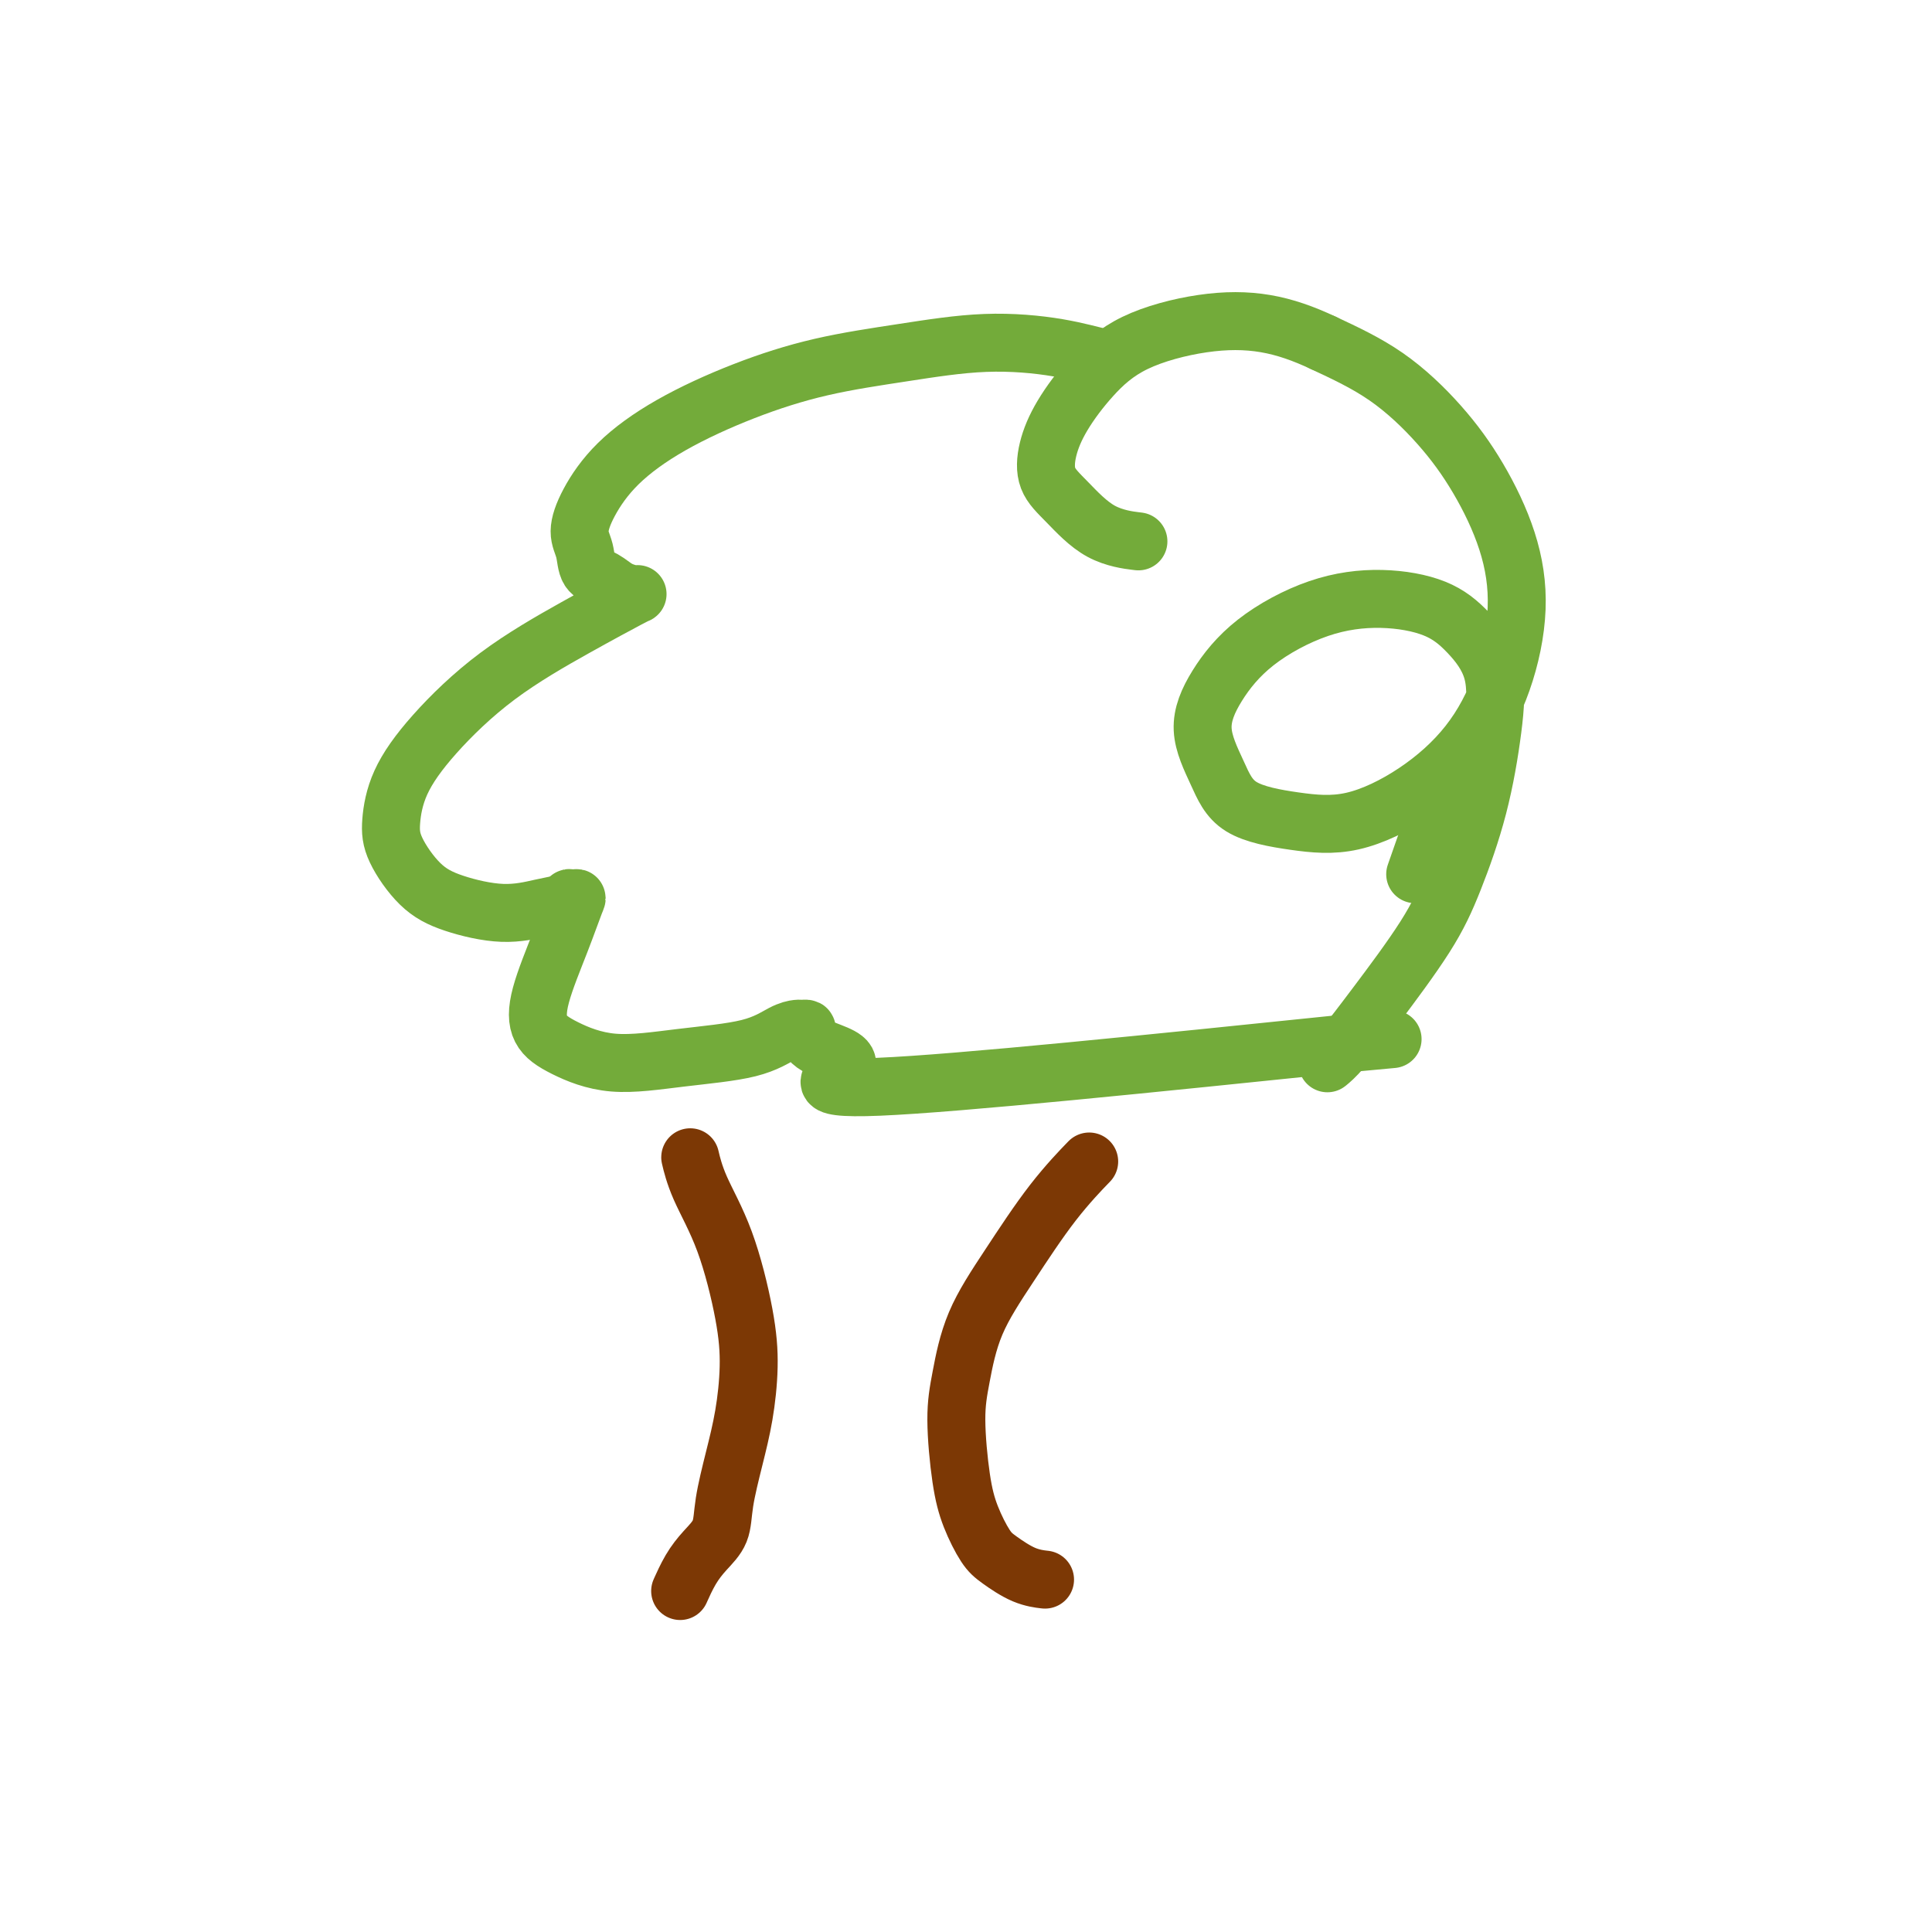 <svg viewBox='0 0 400 400' version='1.1' xmlns='http://www.w3.org/2000/svg' xmlns:xlink='http://www.w3.org/1999/xlink'><g fill='none' stroke='#7C3805' stroke-width='12' stroke-linecap='round' stroke-linejoin='round'><path d='M143,240c-0.008,-0.032 -0.015,-0.064 0,0c0.015,0.064 0.053,0.225 0,0c-0.053,-0.225 -0.196,-0.837 0,0c0.196,0.837 0.730,3.123 2,6c1.270,2.877 3.277,6.345 5,11c1.723,4.655 3.162,10.498 4,15c0.838,4.502 1.074,7.663 1,11c-0.074,3.337 -0.460,6.850 -1,10c-0.540,3.150 -1.236,5.937 -2,9c-0.764,3.063 -1.595,6.401 -2,9c-0.405,2.599 -0.382,4.459 -1,6c-0.618,1.541 -1.877,2.764 -3,4c-1.123,1.236 -2.110,2.487 -3,4c-0.890,1.513 -1.683,3.290 -2,4c-0.317,0.710 -0.159,0.355 0,0'/><path d='M225,241c0.041,-0.042 0.082,-0.085 0,0c-0.082,0.085 -0.287,0.296 0,0c0.287,-0.296 1.065,-1.099 0,0c-1.065,1.099 -3.975,4.100 -7,8c-3.025,3.900 -6.167,8.698 -9,13c-2.833,4.302 -5.357,8.108 -7,12c-1.643,3.892 -2.407,7.868 -3,11c-0.593,3.132 -1.017,5.418 -1,9c0.017,3.582 0.475,8.459 1,12c0.525,3.541 1.119,5.748 2,8c0.881,2.252 2.051,4.551 3,6c0.949,1.449 1.677,2.048 3,3c1.323,0.952 3.241,2.256 5,3c1.759,0.744 3.360,0.927 4,1c0.640,0.073 0.320,0.037 0,0'/></g>
<g fill='none' stroke='#73AB3A' stroke-width='12' stroke-linecap='round' stroke-linejoin='round'><path d='M230,74c0.046,-0.049 0.093,-0.099 0,0c-0.093,0.099 -0.324,0.346 -2,0c-1.676,-0.346 -4.797,-1.284 -9,-2c-4.203,-0.716 -9.487,-1.209 -15,-1c-5.513,0.209 -11.253,1.119 -17,2c-5.747,0.881 -11.500,1.732 -17,3c-5.500,1.268 -10.746,2.954 -16,5c-5.254,2.046 -10.515,4.451 -15,7c-4.485,2.549 -8.195,5.243 -11,8c-2.805,2.757 -4.704,5.578 -6,8c-1.296,2.422 -1.989,4.445 -2,6c-0.011,1.555 0.659,2.641 1,4c0.341,1.359 0.354,2.991 1,4c0.646,1.009 1.924,1.395 3,2c1.076,0.605 1.949,1.430 3,2c1.051,0.570 2.282,0.886 3,1c0.718,0.114 0.925,0.026 1,0c0.075,-0.026 0.017,0.008 0,0c-0.017,-0.008 0.007,-0.060 -2,1c-2.007,1.060 -6.044,3.230 -11,6c-4.956,2.770 -10.830,6.138 -16,10c-5.170,3.862 -9.634,8.217 -13,12c-3.366,3.783 -5.634,6.995 -7,10c-1.366,3.005 -1.831,5.805 -2,8c-0.169,2.195 -0.041,3.787 1,6c1.041,2.213 2.994,5.049 5,7c2.006,1.951 4.063,3.018 7,4c2.937,0.982 6.752,1.880 10,2c3.248,0.120 5.928,-0.537 8,-1c2.072,-0.463 3.536,-0.731 5,-1'/><path d='M117,187c3.733,-0.234 1.564,-0.820 1,-1c-0.564,-0.180 0.476,0.044 1,0c0.524,-0.044 0.530,-0.358 0,1c-0.530,1.358 -1.597,4.386 -3,8c-1.403,3.614 -3.142,7.813 -4,11c-0.858,3.187 -0.836,5.361 0,7c0.836,1.639 2.485,2.744 5,4c2.515,1.256 5.896,2.662 10,3c4.104,0.338 8.931,-0.393 14,-1c5.069,-0.607 10.382,-1.091 14,-2c3.618,-0.909 5.543,-2.242 7,-3c1.457,-0.758 2.446,-0.940 3,-1c0.554,-0.060 0.673,0.004 1,0c0.327,-0.004 0.861,-0.074 1,0c0.139,0.074 -0.117,0.293 0,1c0.117,0.707 0.609,1.901 3,3c2.391,1.099 6.682,2.104 5,4c-1.682,1.896 -9.338,4.685 7,4c16.338,-0.685 56.669,-4.842 97,-9'/><path d='M279,216c16.167,-1.500 8.083,-0.750 0,0'/><path d='M293,181c2.917,-8.333 5.833,-16.667 7,-20c1.167,-3.333 0.583,-1.667 0,0'/><path d='M275,220c-0.014,0.012 -0.028,0.023 0,0c0.028,-0.023 0.100,-0.081 0,0c-0.100,0.081 -0.370,0.301 0,0c0.370,-0.301 1.379,-1.121 3,-3c1.621,-1.879 3.852,-4.815 7,-9c3.148,-4.185 7.211,-9.618 10,-14c2.789,-4.382 4.302,-7.714 6,-12c1.698,-4.286 3.579,-9.525 5,-15c1.421,-5.475 2.381,-11.184 3,-16c0.619,-4.816 0.896,-8.738 0,-12c-0.896,-3.262 -2.964,-5.864 -5,-8c-2.036,-2.136 -4.039,-3.807 -7,-5c-2.961,-1.193 -6.880,-1.908 -11,-2c-4.120,-0.092 -8.440,0.440 -13,2c-4.560,1.560 -9.359,4.147 -13,7c-3.641,2.853 -6.124,5.972 -8,9c-1.876,3.028 -3.145,5.964 -3,9c0.145,3.036 1.703,6.171 3,9c1.297,2.829 2.333,5.350 5,7c2.667,1.650 6.965,2.427 11,3c4.035,0.573 7.808,0.943 12,0c4.192,-0.943 8.805,-3.197 13,-6c4.195,-2.803 7.973,-6.153 11,-10c3.027,-3.847 5.305,-8.191 7,-13c1.695,-4.809 2.809,-10.084 3,-15c0.191,-4.916 -0.540,-9.475 -2,-14c-1.460,-4.525 -3.649,-9.017 -6,-13c-2.351,-3.983 -4.864,-7.457 -8,-11c-3.136,-3.543 -6.896,-7.155 -11,-10c-4.104,-2.845 -8.552,-4.922 -13,-7'/><path d='M274,71c-4.135,-1.947 -7.971,-3.314 -12,-4c-4.029,-0.686 -8.249,-0.692 -13,0c-4.751,0.692 -10.032,2.081 -14,4c-3.968,1.919 -6.623,4.366 -9,7c-2.377,2.634 -4.478,5.455 -6,8c-1.522,2.545 -2.466,4.815 -3,7c-0.534,2.185 -0.657,4.284 0,6c0.657,1.716 2.094,3.048 4,5c1.906,1.952 4.282,4.526 7,6c2.718,1.474 5.776,1.850 7,2c1.224,0.150 0.612,0.075 0,0'/></g>
</svg>